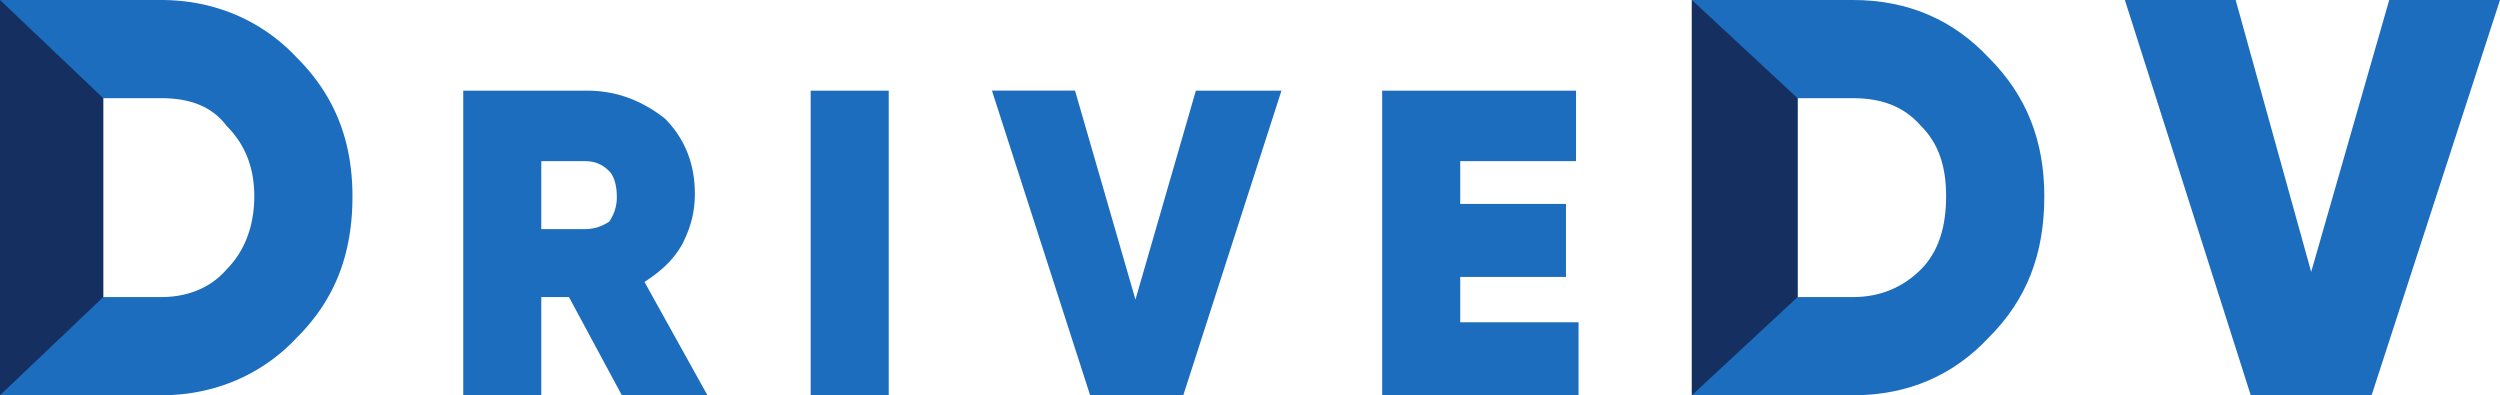 <?xml version="1.0" encoding="UTF-8"?> <svg xmlns="http://www.w3.org/2000/svg" id="Слой_1" data-name="Слой 1" viewBox="0 0 1302.917 206"> <defs> <style>.cls-1{fill:#1c6dbd;}.cls-2{fill:#152f61;}</style> </defs> <title>drivedv-logo-text-full</title> <g id="Слой_1-2" data-name="Слой_1"> <path class="cls-1" d="M967.748,0c28.866,0,52.484,10.497,70.854,30.178,19.682,19.682,28.866,43.299,28.866,72.166,0,30.178-9.185,53.796-28.866,73.478C1020.232,195.503,996.615,206,967.748,206H883.774V0Zm0,154.828c14.433,0,26.242-5.248,35.427-14.433s13.121-22.306,13.121-38.051-3.936-27.554-13.121-36.739c-9.185-10.497-20.994-14.433-35.427-14.433H938.882V154.828Z" transform="translate(-2.041 0)"></path> <polygon class="cls-1" points="1173.019 206 1107.414 0 1165.147 0 1204.51 141.707 1245.185 0 1302.917 0 1236 206 1173.019 206"></polygon> <path class="cls-1" d="M763.061,167.949h61.669V206h-102.344V47.236H823.417V83.974H763.061v22.306H818.169v38.051H763.061ZM86.016,154.828c14.433,0,26.242-5.248,34.115-14.433,9.185-9.185,14.433-22.306,14.433-38.051s-5.248-27.554-14.433-36.739C112.258,55.108,100.449,51.172,86.016,51.172H55.838V154.828Zm0-154.828C113.57,0,138.5,10.497,156.869,30.178c19.682,19.682,28.866,43.299,28.866,72.166,0,30.178-9.185,53.796-28.866,73.478C138.5,195.503,113.57,206,86.016,206H2.041V0ZM284.143,83.974v35.427H306.449a22.166,22.166,0,0,0,13.121-3.936,22.166,22.166,0,0,0,3.936-13.121c0-5.248-1.312-10.497-3.936-13.121-3.936-3.936-7.873-5.248-13.121-5.248ZM326.131,206l-27.554-51.172H284.143V206H243.468V47.236h64.293c15.745,0,28.866,5.248,40.675,14.433q15.745,15.745,15.745,39.363c0,10.497-2.624,18.369-6.561,26.242-5.248,9.185-11.809,14.433-19.682,19.682L370.742,206ZM424.538,47.236h40.675V206H424.538ZM570.182,206l-51.172-158.764h43.299L593.799,156.14,625.29,47.236h44.611L618.729,206Z" transform="translate(-2.041 0)"></path> <polygon class="cls-2" points="881.733 206 881.733 206 881.733 0 936.841 51.172 936.841 154.828 881.733 206"></polygon> <polygon class="cls-2" points="0 206 0 206 0 0 53.796 51.172 53.796 154.828 0 206"></polygon> </g> </svg> 